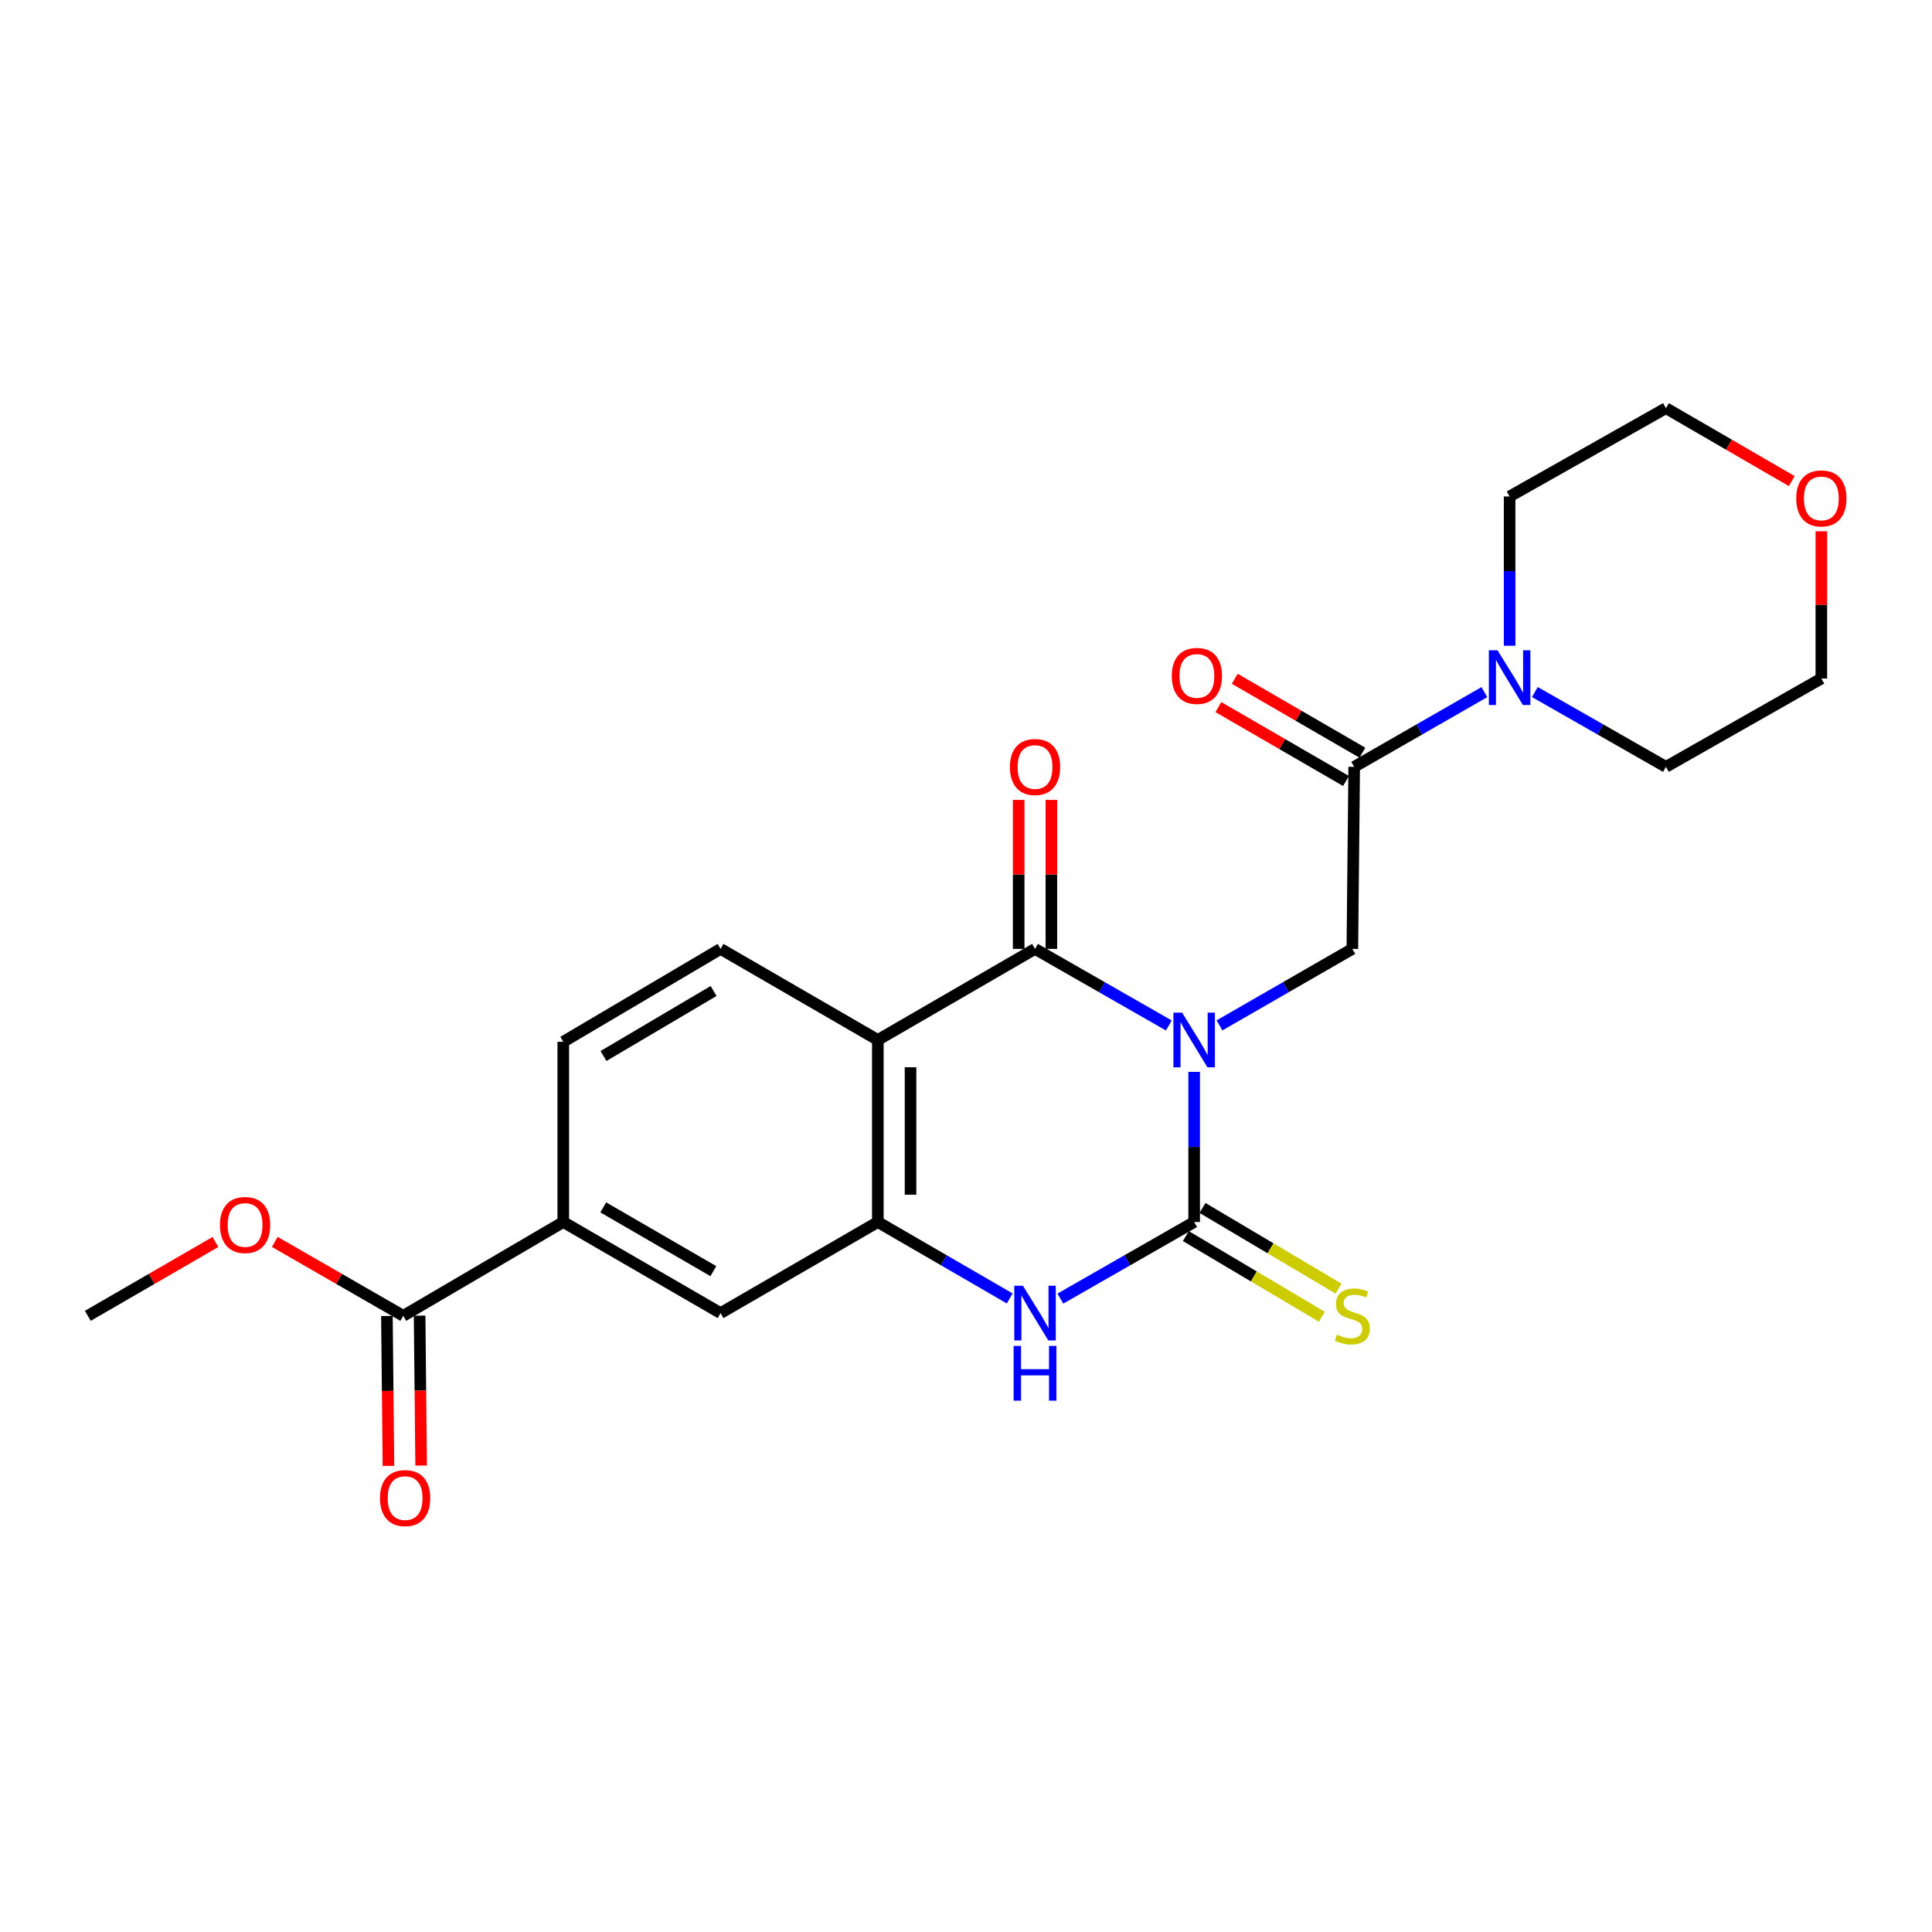 <?xml version='1.0' encoding='iso-8859-1'?>
<svg version='1.1' baseProfile='full'
              xmlns='http://www.w3.org/2000/svg'
                      xmlns:rdkit='http://www.rdkit.org/xml'
                      xmlns:xlink='http://www.w3.org/1999/xlink'
                  xml:space='preserve'
width='1000px' height='1000px' viewBox='0 0 1000 1000'>
<!-- END OF HEADER -->
<rect style='opacity:1.0;fill:#FFFFFF;stroke:none' width='1000' height='1000' x='0' y='0'> </rect>
<path class='bond-0' d='M 618.099,554.801 L 618.099,593.657' style='fill:none;fill-rule:evenodd;stroke:#0000FF;stroke-width:6px;stroke-linecap:butt;stroke-linejoin:miter;stroke-opacity:1' />
<path class='bond-0' d='M 618.099,593.657 L 618.099,632.513' style='fill:none;fill-rule:evenodd;stroke:#000000;stroke-width:6px;stroke-linecap:butt;stroke-linejoin:miter;stroke-opacity:1' />
<path class='bond-1' d='M 604.986,530.782 L 570.357,510.965' style='fill:none;fill-rule:evenodd;stroke:#0000FF;stroke-width:6px;stroke-linecap:butt;stroke-linejoin:miter;stroke-opacity:1' />
<path class='bond-1' d='M 570.357,510.965 L 535.729,491.148' style='fill:none;fill-rule:evenodd;stroke:#000000;stroke-width:6px;stroke-linecap:butt;stroke-linejoin:miter;stroke-opacity:1' />
<path class='bond-5' d='M 631.201,530.742 L 665.586,510.945' style='fill:none;fill-rule:evenodd;stroke:#0000FF;stroke-width:6px;stroke-linecap:butt;stroke-linejoin:miter;stroke-opacity:1' />
<path class='bond-5' d='M 665.586,510.945 L 699.971,491.148' style='fill:none;fill-rule:evenodd;stroke:#000000;stroke-width:6px;stroke-linecap:butt;stroke-linejoin:miter;stroke-opacity:1' />
<path class='bond-3' d='M 618.099,632.513 L 583.47,652.334' style='fill:none;fill-rule:evenodd;stroke:#000000;stroke-width:6px;stroke-linecap:butt;stroke-linejoin:miter;stroke-opacity:1' />
<path class='bond-3' d='M 583.47,652.334 L 548.841,672.155' style='fill:none;fill-rule:evenodd;stroke:#0000FF;stroke-width:6px;stroke-linecap:butt;stroke-linejoin:miter;stroke-opacity:1' />
<path class='bond-12' d='M 613.782,639.792 L 648.988,660.672' style='fill:none;fill-rule:evenodd;stroke:#000000;stroke-width:6px;stroke-linecap:butt;stroke-linejoin:miter;stroke-opacity:1' />
<path class='bond-12' d='M 648.988,660.672 L 684.195,681.553' style='fill:none;fill-rule:evenodd;stroke:#CCCC00;stroke-width:6px;stroke-linecap:butt;stroke-linejoin:miter;stroke-opacity:1' />
<path class='bond-12' d='M 622.416,625.234 L 657.622,646.115' style='fill:none;fill-rule:evenodd;stroke:#000000;stroke-width:6px;stroke-linecap:butt;stroke-linejoin:miter;stroke-opacity:1' />
<path class='bond-12' d='M 657.622,646.115 L 692.828,666.995' style='fill:none;fill-rule:evenodd;stroke:#CCCC00;stroke-width:6px;stroke-linecap:butt;stroke-linejoin:miter;stroke-opacity:1' />
<path class='bond-2' d='M 535.729,491.148 L 454.364,538.286' style='fill:none;fill-rule:evenodd;stroke:#000000;stroke-width:6px;stroke-linecap:butt;stroke-linejoin:miter;stroke-opacity:1' />
<path class='bond-13' d='M 544.191,491.148 L 544.191,452.592' style='fill:none;fill-rule:evenodd;stroke:#000000;stroke-width:6px;stroke-linecap:butt;stroke-linejoin:miter;stroke-opacity:1' />
<path class='bond-13' d='M 544.191,452.592 L 544.191,414.036' style='fill:none;fill-rule:evenodd;stroke:#FF0000;stroke-width:6px;stroke-linecap:butt;stroke-linejoin:miter;stroke-opacity:1' />
<path class='bond-13' d='M 527.266,491.148 L 527.266,452.592' style='fill:none;fill-rule:evenodd;stroke:#000000;stroke-width:6px;stroke-linecap:butt;stroke-linejoin:miter;stroke-opacity:1' />
<path class='bond-13' d='M 527.266,452.592 L 527.266,414.036' style='fill:none;fill-rule:evenodd;stroke:#FF0000;stroke-width:6px;stroke-linecap:butt;stroke-linejoin:miter;stroke-opacity:1' />
<path class='bond-4' d='M 454.364,538.286 L 454.364,632.513' style='fill:none;fill-rule:evenodd;stroke:#000000;stroke-width:6px;stroke-linecap:butt;stroke-linejoin:miter;stroke-opacity:1' />
<path class='bond-4' d='M 471.29,552.42 L 471.29,618.379' style='fill:none;fill-rule:evenodd;stroke:#000000;stroke-width:6px;stroke-linecap:butt;stroke-linejoin:miter;stroke-opacity:1' />
<path class='bond-10' d='M 454.364,538.286 L 372.962,491.148' style='fill:none;fill-rule:evenodd;stroke:#000000;stroke-width:6px;stroke-linecap:butt;stroke-linejoin:miter;stroke-opacity:1' />
<path class='bond-24' d='M 522.638,672.075 L 488.501,652.294' style='fill:none;fill-rule:evenodd;stroke:#0000FF;stroke-width:6px;stroke-linecap:butt;stroke-linejoin:miter;stroke-opacity:1' />
<path class='bond-24' d='M 488.501,652.294 L 454.364,632.513' style='fill:none;fill-rule:evenodd;stroke:#000000;stroke-width:6px;stroke-linecap:butt;stroke-linejoin:miter;stroke-opacity:1' />
<path class='bond-9' d='M 454.364,632.513 L 372.962,679.66' style='fill:none;fill-rule:evenodd;stroke:#000000;stroke-width:6px;stroke-linecap:butt;stroke-linejoin:miter;stroke-opacity:1' />
<path class='bond-6' d='M 699.971,491.148 L 700.93,396.92' style='fill:none;fill-rule:evenodd;stroke:#000000;stroke-width:6px;stroke-linecap:butt;stroke-linejoin:miter;stroke-opacity:1' />
<path class='bond-7' d='M 700.93,396.92 L 734.622,377.579' style='fill:none;fill-rule:evenodd;stroke:#000000;stroke-width:6px;stroke-linecap:butt;stroke-linejoin:miter;stroke-opacity:1' />
<path class='bond-7' d='M 734.622,377.579 L 768.314,358.239' style='fill:none;fill-rule:evenodd;stroke:#0000FF;stroke-width:6px;stroke-linecap:butt;stroke-linejoin:miter;stroke-opacity:1' />
<path class='bond-14' d='M 705.171,389.597 L 672.137,370.468' style='fill:none;fill-rule:evenodd;stroke:#000000;stroke-width:6px;stroke-linecap:butt;stroke-linejoin:miter;stroke-opacity:1' />
<path class='bond-14' d='M 672.137,370.468 L 639.102,351.34' style='fill:none;fill-rule:evenodd;stroke:#FF0000;stroke-width:6px;stroke-linecap:butt;stroke-linejoin:miter;stroke-opacity:1' />
<path class='bond-14' d='M 696.69,404.244 L 663.655,385.115' style='fill:none;fill-rule:evenodd;stroke:#000000;stroke-width:6px;stroke-linecap:butt;stroke-linejoin:miter;stroke-opacity:1' />
<path class='bond-14' d='M 663.655,385.115 L 630.621,365.987' style='fill:none;fill-rule:evenodd;stroke:#FF0000;stroke-width:6px;stroke-linecap:butt;stroke-linejoin:miter;stroke-opacity:1' />
<path class='bond-19' d='M 794.442,358.201 L 828.364,377.561' style='fill:none;fill-rule:evenodd;stroke:#0000FF;stroke-width:6px;stroke-linecap:butt;stroke-linejoin:miter;stroke-opacity:1' />
<path class='bond-19' d='M 828.364,377.561 L 862.286,396.92' style='fill:none;fill-rule:evenodd;stroke:#000000;stroke-width:6px;stroke-linecap:butt;stroke-linejoin:miter;stroke-opacity:1' />
<path class='bond-20' d='M 781.373,334.238 L 781.373,295.607' style='fill:none;fill-rule:evenodd;stroke:#0000FF;stroke-width:6px;stroke-linecap:butt;stroke-linejoin:miter;stroke-opacity:1' />
<path class='bond-20' d='M 781.373,295.607 L 781.373,256.975' style='fill:none;fill-rule:evenodd;stroke:#000000;stroke-width:6px;stroke-linecap:butt;stroke-linejoin:miter;stroke-opacity:1' />
<path class='bond-8' d='M 208.729,681.071 L 291.551,632.513' style='fill:none;fill-rule:evenodd;stroke:#000000;stroke-width:6px;stroke-linecap:butt;stroke-linejoin:miter;stroke-opacity:1' />
<path class='bond-16' d='M 200.266,681.157 L 200.661,719.946' style='fill:none;fill-rule:evenodd;stroke:#000000;stroke-width:6px;stroke-linecap:butt;stroke-linejoin:miter;stroke-opacity:1' />
<path class='bond-16' d='M 200.661,719.946 L 201.056,758.736' style='fill:none;fill-rule:evenodd;stroke:#FF0000;stroke-width:6px;stroke-linecap:butt;stroke-linejoin:miter;stroke-opacity:1' />
<path class='bond-16' d='M 217.191,680.984 L 217.586,719.774' style='fill:none;fill-rule:evenodd;stroke:#000000;stroke-width:6px;stroke-linecap:butt;stroke-linejoin:miter;stroke-opacity:1' />
<path class='bond-16' d='M 217.586,719.774 L 217.98,758.564' style='fill:none;fill-rule:evenodd;stroke:#FF0000;stroke-width:6px;stroke-linecap:butt;stroke-linejoin:miter;stroke-opacity:1' />
<path class='bond-18' d='M 208.729,681.071 L 175.473,661.939' style='fill:none;fill-rule:evenodd;stroke:#000000;stroke-width:6px;stroke-linecap:butt;stroke-linejoin:miter;stroke-opacity:1' />
<path class='bond-18' d='M 175.473,661.939 L 142.218,642.808' style='fill:none;fill-rule:evenodd;stroke:#FF0000;stroke-width:6px;stroke-linecap:butt;stroke-linejoin:miter;stroke-opacity:1' />
<path class='bond-26' d='M 372.962,679.66 L 291.551,632.513' style='fill:none;fill-rule:evenodd;stroke:#000000;stroke-width:6px;stroke-linecap:butt;stroke-linejoin:miter;stroke-opacity:1' />
<path class='bond-26' d='M 369.232,657.941 L 312.244,624.939' style='fill:none;fill-rule:evenodd;stroke:#000000;stroke-width:6px;stroke-linecap:butt;stroke-linejoin:miter;stroke-opacity:1' />
<path class='bond-15' d='M 372.962,491.148 L 291.551,539.226' style='fill:none;fill-rule:evenodd;stroke:#000000;stroke-width:6px;stroke-linecap:butt;stroke-linejoin:miter;stroke-opacity:1' />
<path class='bond-15' d='M 369.357,512.934 L 312.369,546.588' style='fill:none;fill-rule:evenodd;stroke:#000000;stroke-width:6px;stroke-linecap:butt;stroke-linejoin:miter;stroke-opacity:1' />
<path class='bond-11' d='M 291.551,632.513 L 291.551,539.226' style='fill:none;fill-rule:evenodd;stroke:#000000;stroke-width:6px;stroke-linecap:butt;stroke-linejoin:miter;stroke-opacity:1' />
<path class='bond-17' d='M 927.405,249.012 L 894.845,230.135' style='fill:none;fill-rule:evenodd;stroke:#FF0000;stroke-width:6px;stroke-linecap:butt;stroke-linejoin:miter;stroke-opacity:1' />
<path class='bond-17' d='M 894.845,230.135 L 862.286,211.258' style='fill:none;fill-rule:evenodd;stroke:#000000;stroke-width:6px;stroke-linecap:butt;stroke-linejoin:miter;stroke-opacity:1' />
<path class='bond-25' d='M 942.729,274.989 L 942.729,313.096' style='fill:none;fill-rule:evenodd;stroke:#FF0000;stroke-width:6px;stroke-linecap:butt;stroke-linejoin:miter;stroke-opacity:1' />
<path class='bond-25' d='M 942.729,313.096 L 942.729,351.203' style='fill:none;fill-rule:evenodd;stroke:#000000;stroke-width:6px;stroke-linecap:butt;stroke-linejoin:miter;stroke-opacity:1' />
<path class='bond-23' d='M 111.505,642.853 L 78.48,661.962' style='fill:none;fill-rule:evenodd;stroke:#FF0000;stroke-width:6px;stroke-linecap:butt;stroke-linejoin:miter;stroke-opacity:1' />
<path class='bond-23' d='M 78.48,661.962 L 45.455,681.071' style='fill:none;fill-rule:evenodd;stroke:#000000;stroke-width:6px;stroke-linecap:butt;stroke-linejoin:miter;stroke-opacity:1' />
<path class='bond-22' d='M 862.286,396.92 L 942.729,351.203' style='fill:none;fill-rule:evenodd;stroke:#000000;stroke-width:6px;stroke-linecap:butt;stroke-linejoin:miter;stroke-opacity:1' />
<path class='bond-21' d='M 781.373,256.975 L 862.286,211.258' style='fill:none;fill-rule:evenodd;stroke:#000000;stroke-width:6px;stroke-linecap:butt;stroke-linejoin:miter;stroke-opacity:1' />
<path  class='atom-0' d='M 611.839 524.126
L 621.119 539.126
Q 622.039 540.606, 623.519 543.286
Q 624.999 545.966, 625.079 546.126
L 625.079 524.126
L 628.839 524.126
L 628.839 552.446
L 624.959 552.446
L 614.999 536.046
Q 613.839 534.126, 612.599 531.926
Q 611.399 529.726, 611.039 529.046
L 611.039 552.446
L 607.359 552.446
L 607.359 524.126
L 611.839 524.126
' fill='#0000FF'/>
<path  class='atom-4' d='M 529.469 665.5
L 538.749 680.5
Q 539.669 681.98, 541.149 684.66
Q 542.629 687.34, 542.709 687.5
L 542.709 665.5
L 546.469 665.5
L 546.469 693.82
L 542.589 693.82
L 532.629 677.42
Q 531.469 675.5, 530.229 673.3
Q 529.029 671.1, 528.669 670.42
L 528.669 693.82
L 524.989 693.82
L 524.989 665.5
L 529.469 665.5
' fill='#0000FF'/>
<path  class='atom-4' d='M 524.649 696.652
L 528.489 696.652
L 528.489 708.692
L 542.969 708.692
L 542.969 696.652
L 546.809 696.652
L 546.809 724.972
L 542.969 724.972
L 542.969 711.892
L 528.489 711.892
L 528.489 724.972
L 524.649 724.972
L 524.649 696.652
' fill='#0000FF'/>
<path  class='atom-8' d='M 775.113 336.582
L 784.393 351.582
Q 785.313 353.062, 786.793 355.742
Q 788.273 358.422, 788.353 358.582
L 788.353 336.582
L 792.113 336.582
L 792.113 364.902
L 788.233 364.902
L 778.273 348.502
Q 777.113 346.582, 775.873 344.382
Q 774.673 342.182, 774.313 341.502
L 774.313 364.902
L 770.633 364.902
L 770.633 336.582
L 775.113 336.582
' fill='#0000FF'/>
<path  class='atom-13' d='M 691.971 690.791
Q 692.291 690.911, 693.611 691.471
Q 694.931 692.031, 696.371 692.391
Q 697.851 692.711, 699.291 692.711
Q 701.971 692.711, 703.531 691.431
Q 705.091 690.111, 705.091 687.831
Q 705.091 686.271, 704.291 685.311
Q 703.531 684.351, 702.331 683.831
Q 701.131 683.311, 699.131 682.711
Q 696.611 681.951, 695.091 681.231
Q 693.611 680.511, 692.531 678.991
Q 691.491 677.471, 691.491 674.911
Q 691.491 671.351, 693.891 669.151
Q 696.331 666.951, 701.131 666.951
Q 704.411 666.951, 708.131 668.511
L 707.211 671.591
Q 703.811 670.191, 701.251 670.191
Q 698.491 670.191, 696.971 671.351
Q 695.451 672.471, 695.491 674.431
Q 695.491 675.951, 696.251 676.871
Q 697.051 677.791, 698.171 678.311
Q 699.331 678.831, 701.251 679.431
Q 703.811 680.231, 705.331 681.031
Q 706.851 681.831, 707.931 683.471
Q 709.051 685.071, 709.051 687.831
Q 709.051 691.751, 706.411 693.871
Q 703.811 695.951, 699.451 695.951
Q 696.931 695.951, 695.011 695.391
Q 693.131 694.871, 690.891 693.951
L 691.971 690.791
' fill='#CCCC00'/>
<path  class='atom-14' d='M 522.729 397
Q 522.729 390.2, 526.089 386.4
Q 529.449 382.6, 535.729 382.6
Q 542.009 382.6, 545.369 386.4
Q 548.729 390.2, 548.729 397
Q 548.729 403.88, 545.329 407.8
Q 541.929 411.68, 535.729 411.68
Q 529.489 411.68, 526.089 407.8
Q 522.729 403.92, 522.729 397
M 535.729 408.48
Q 540.049 408.48, 542.369 405.6
Q 544.729 402.68, 544.729 397
Q 544.729 391.44, 542.369 388.64
Q 540.049 385.8, 535.729 385.8
Q 531.409 385.8, 529.049 388.6
Q 526.729 391.4, 526.729 397
Q 526.729 402.72, 529.049 405.6
Q 531.409 408.48, 535.729 408.48
' fill='#FF0000'/>
<path  class='atom-15' d='M 606.51 349.854
Q 606.51 343.054, 609.87 339.254
Q 613.23 335.454, 619.51 335.454
Q 625.79 335.454, 629.15 339.254
Q 632.51 343.054, 632.51 349.854
Q 632.51 356.734, 629.11 360.654
Q 625.71 364.534, 619.51 364.534
Q 613.27 364.534, 609.87 360.654
Q 606.51 356.774, 606.51 349.854
M 619.51 361.334
Q 623.83 361.334, 626.15 358.454
Q 628.51 355.534, 628.51 349.854
Q 628.51 344.294, 626.15 341.494
Q 623.83 338.654, 619.51 338.654
Q 615.19 338.654, 612.83 341.454
Q 610.51 344.254, 610.51 349.854
Q 610.51 355.574, 612.83 358.454
Q 615.19 361.334, 619.51 361.334
' fill='#FF0000'/>
<path  class='atom-17' d='M 196.688 775.406
Q 196.688 768.606, 200.048 764.806
Q 203.408 761.006, 209.688 761.006
Q 215.968 761.006, 219.328 764.806
Q 222.688 768.606, 222.688 775.406
Q 222.688 782.286, 219.288 786.206
Q 215.888 790.086, 209.688 790.086
Q 203.448 790.086, 200.048 786.206
Q 196.688 782.326, 196.688 775.406
M 209.688 786.886
Q 214.008 786.886, 216.328 784.006
Q 218.688 781.086, 218.688 775.406
Q 218.688 769.846, 216.328 767.046
Q 214.008 764.206, 209.688 764.206
Q 205.368 764.206, 203.008 767.006
Q 200.688 769.806, 200.688 775.406
Q 200.688 781.126, 203.008 784.006
Q 205.368 786.886, 209.688 786.886
' fill='#FF0000'/>
<path  class='atom-18' d='M 929.729 257.977
Q 929.729 251.177, 933.089 247.377
Q 936.449 243.577, 942.729 243.577
Q 949.009 243.577, 952.369 247.377
Q 955.729 251.177, 955.729 257.977
Q 955.729 264.857, 952.329 268.777
Q 948.929 272.657, 942.729 272.657
Q 936.489 272.657, 933.089 268.777
Q 929.729 264.897, 929.729 257.977
M 942.729 269.457
Q 947.049 269.457, 949.369 266.577
Q 951.729 263.657, 951.729 257.977
Q 951.729 252.417, 949.369 249.617
Q 947.049 246.777, 942.729 246.777
Q 938.409 246.777, 936.049 249.577
Q 933.729 252.377, 933.729 257.977
Q 933.729 263.697, 936.049 266.577
Q 938.409 269.457, 942.729 269.457
' fill='#FF0000'/>
<path  class='atom-19' d='M 113.857 634.051
Q 113.857 627.251, 117.217 623.451
Q 120.577 619.651, 126.857 619.651
Q 133.137 619.651, 136.497 623.451
Q 139.857 627.251, 139.857 634.051
Q 139.857 640.931, 136.457 644.851
Q 133.057 648.731, 126.857 648.731
Q 120.617 648.731, 117.217 644.851
Q 113.857 640.971, 113.857 634.051
M 126.857 645.531
Q 131.177 645.531, 133.497 642.651
Q 135.857 639.731, 135.857 634.051
Q 135.857 628.491, 133.497 625.691
Q 131.177 622.851, 126.857 622.851
Q 122.537 622.851, 120.177 625.651
Q 117.857 628.451, 117.857 634.051
Q 117.857 639.771, 120.177 642.651
Q 122.537 645.531, 126.857 645.531
' fill='#FF0000'/>
</svg>
